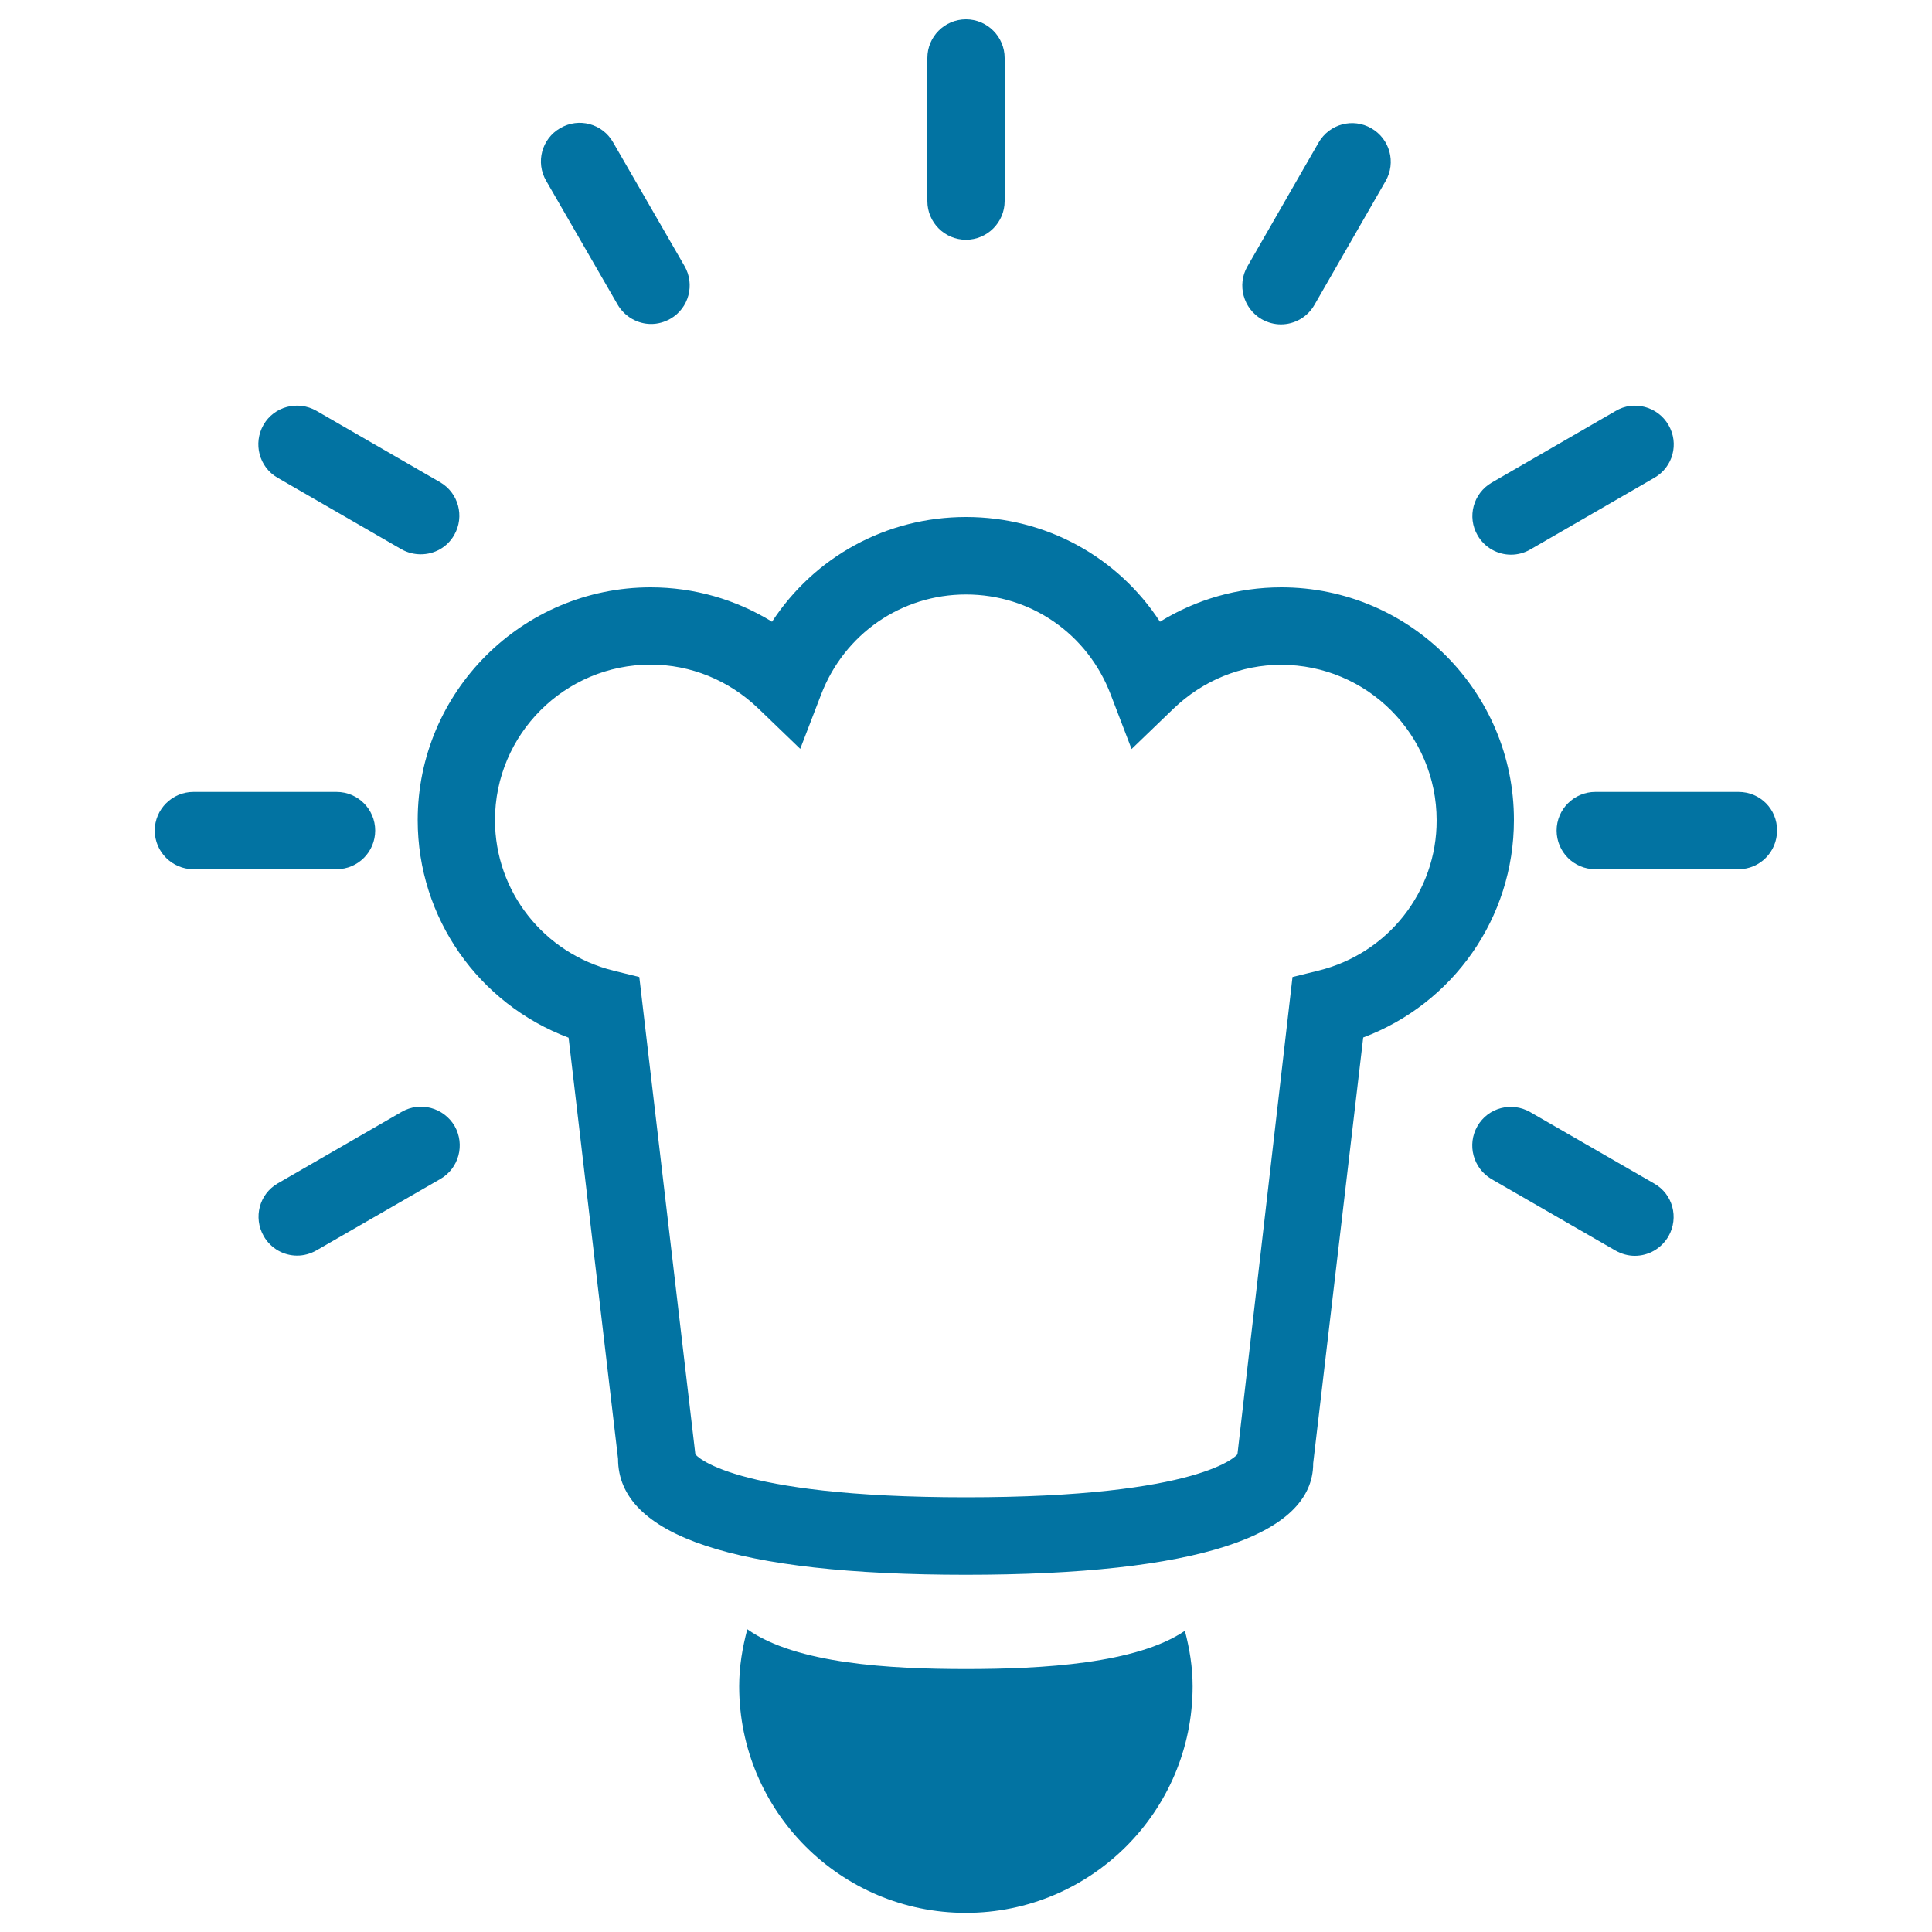 <svg xmlns="http://www.w3.org/2000/svg" viewBox="0 0 1000 1000" style="fill:#0273a2">
<title>Smart Chef Symbol SVG icon</title>
<g><g><path d="M500,863.9c-39.4,0-87.9-2.7-113.2-20.6c-2.5,9.4-4.2,19.2-4.2,29.5c0,64.7,52.5,117.3,117.3,117.3s117.4-52.6,117.4-117.3c0-10-1.6-19.5-4-28.7C588.3,861.1,539.6,863.9,500,863.9z"/><path d="M663.2,304c-22.4,0-44,6.2-62.8,17.8c-21.9-33.6-59.1-54.2-100.4-54.2s-78.4,20.6-100.4,54.2c-18.8-11.6-40.5-17.8-62.8-17.8c-66.5,0-120.6,54.1-120.6,120.5c0,50.6,31.5,95.1,78.1,112.6l25.6,218c0,39.8,60.6,60,180,60c119.4,0,179.9-20.2,179.8-57.7L705.6,537c46.5-17.5,78-61.9,78-112.5C783.7,358.1,729.7,304,663.2,304z M682.4,502.4l-13.4,3.3l-28.5,247C640.4,753,622.4,775,500,775c-122.4,0-140.4-22.1-140.1-22.4l-29-246.9l-13.4-3.3c-36.1-9-61.3-41-61.3-77.9c0-44.4,36.1-80.5,80.6-80.5c20.7,0,40.5,8.1,55.7,22.7l21.7,20.9l10.8-28.1c12.1-31.5,41.6-51.8,75-51.8c33.5,0,62.9,20.3,74.9,51.8l10.8,28.2l21.7-20.9c15.2-14.6,35-22.7,55.7-22.7c44.5,0,80.5,36.1,80.5,80.5C743.7,461.5,718.5,493.5,682.4,502.4z"/><path d="M500,124.1c11,0,20-9,20-20V30c0-11-9-20-20-20c-11.1,0-20,9-20,20v74.1C480,115.1,488.9,124.1,500,124.1z"/><path d="M319.7,157.7c3.7,6.3,10.4,10,17.3,10c3.4,0,6.8-0.9,10-2.7c9.6-5.5,12.8-17.8,7.3-27.3l-37-64.1c-5.5-9.6-17.7-12.9-27.3-7.3c-9.6,5.5-12.9,17.7-7.3,27.3L319.7,157.7z"/><path d="M143.7,247.3l64.1,37c3.2,1.8,6.6,2.6,10,2.6c6.9,0,13.6-3.5,17.3-10c5.5-9.6,2.2-21.8-7.3-27.3l-64.1-37c-9.5-5.4-21.8-2.3-27.3,7.3C130.9,229.5,134.1,241.8,143.7,247.3z"/><path d="M856.2,612.6l-64.2-37c-9.6-5.5-21.8-2.3-27.3,7.3c-5.5,9.6-2.2,21.8,7.3,27.4l64.2,37c3.2,1.8,6.6,2.7,10,2.7c6.9,0,13.6-3.6,17.4-10.1C869.1,630.2,865.8,618,856.2,612.6z"/><path d="M194.2,429.9c0-11.1-9-20-20-20h-74.1c-11,0-20,9-20,20c0,11,9,20,20,20h74.1C185.3,449.9,194.2,440.9,194.2,429.9z"/><path d="M899.9,409.9l-74.2,0c-11,0-20,9-20,20c0,11,8.9,20,20,20l74.2,0c11,0,19.9-9,19.9-20C919.9,418.8,911,409.9,899.9,409.9z"/><path d="M207.9,575.5l-64.1,37c-9.6,5.5-12.8,17.7-7.3,27.3c3.7,6.5,10.4,10.1,17.3,10.1c3.4,0,6.8-0.9,10-2.7l64.2-37c9.5-5.5,12.8-17.7,7.3-27.4C229.6,573.2,217.4,570,207.9,575.5z"/><path d="M782.1,287.1c3.4,0,6.9-0.9,10-2.7l64.2-37.1c9.6-5.5,12.9-17.7,7.3-27.3c-5.5-9.6-18-12.9-27.3-7.3l-64.2,37.1c-9.5,5.5-12.9,17.7-7.3,27.3C768.5,283.5,775.2,287.1,782.1,287.1z"/><path d="M653,165.2c3.2,1.8,6.6,2.7,10,2.7c6.9,0,13.6-3.6,17.3-10l36.9-64.2c5.5-9.6,2.2-21.8-7.4-27.3c-9.5-5.5-21.7-2.3-27.3,7.4l-36.9,64.2C640.2,147.4,643.5,159.7,653,165.2z"/></g></g>
</svg>